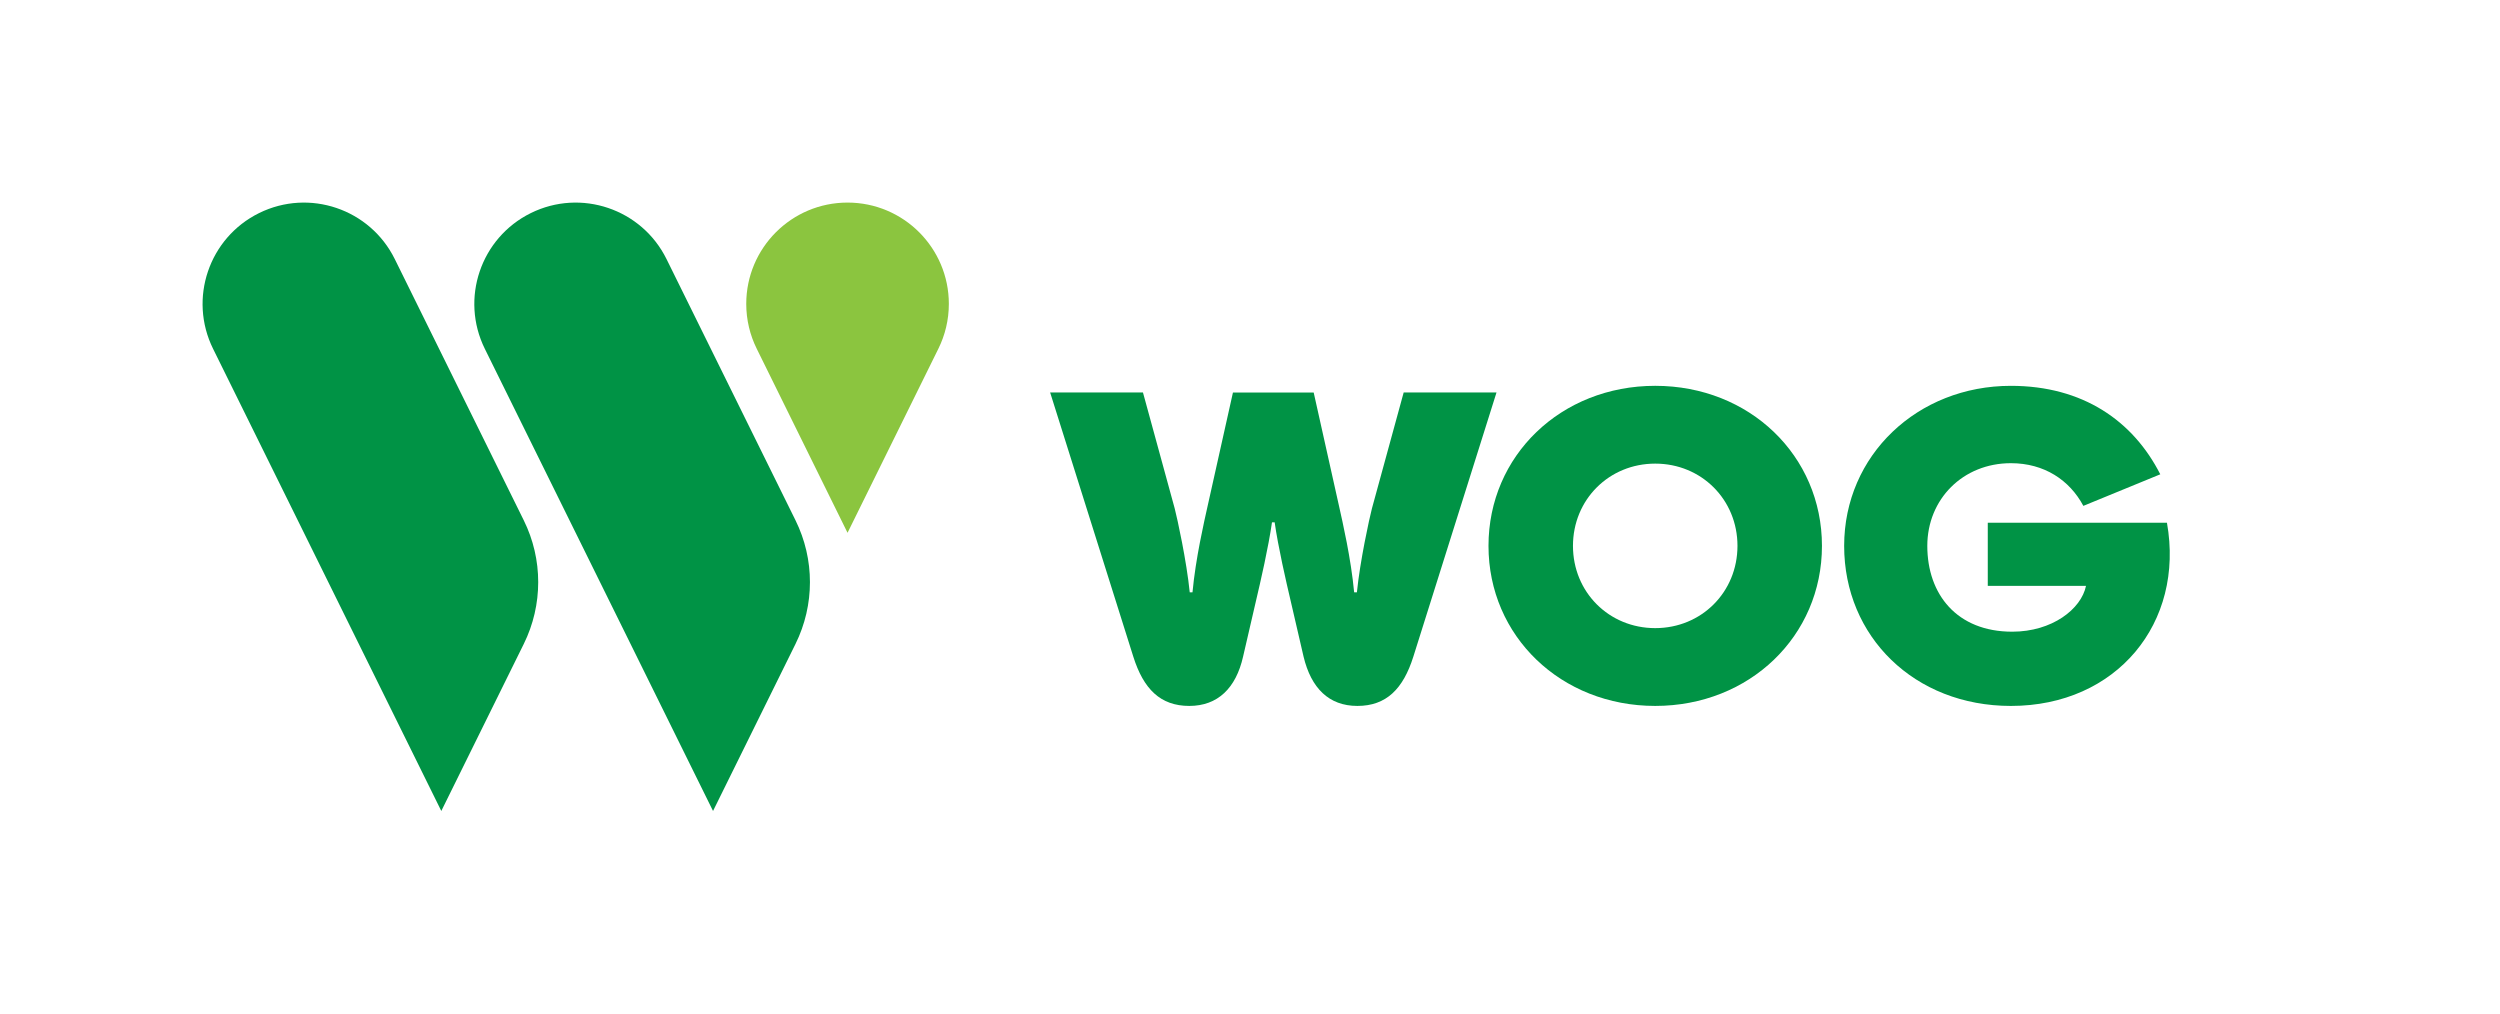<?xml version="1.0" encoding="utf-8"?>
<!-- Generator: Adobe Illustrator 23.0.5, SVG Export Plug-In . SVG Version: 6.00 Build 0)  -->
<svg version="1.1" id="Layer_1" xmlns="http://www.w3.org/2000/svg" xmlns:xlink="http://www.w3.org/1999/xlink" x="0px" y="0px"
	 viewBox="0 0 1920 778.41" style="enable-background:new 0 0 1920 778.41;" xml:space="preserve">
<style type="text/css">
	.st0{fill:#FFFFFF;}
	.st1{fill:#009345;}
	.st2{fill:#8BC53F;}
</style>
<g>
	<rect class="st0" width="1920" height="778.41"/>
	<g>
		<path class="st1" d="M1078.02,301.43l-24.37,89.05c-2.05,7.85-9.16,40.52-11.55,64.42h-2.12c-2.39-25.95-8.88-53.96-11.61-66.25
			l-19.46-87.21h-62l-19.46,87.21c-2.73,12.29-9.22,40.3-11.61,66.25h-2.12c-2.39-23.9-9.5-56.56-11.55-64.42l-24.37-89.05h-71.29
			l63.85,202.82c7.85,24.93,20.83,37.9,43.02,37.9c21.85,0,35.85-13.66,41.32-37.9l9.56-41.32c4.1-17.41,9.9-42.68,12.63-61.8h2.05
			c2.73,19.12,8.54,44.39,12.63,61.8l9.56,41.32c5.8,24.24,19.46,37.9,41.32,37.9c22.19,0,35.17-12.98,43.02-37.9l63.85-202.82
			H1078.02z"/>
		<path class="st1" d="M1271.21,296.31c-72.39,0-128.05,53.61-128.05,122.92c0,69.32,55.66,122.92,128.05,122.92
			c72.39,0,128.05-53.61,128.05-122.92C1399.26,349.92,1343.6,296.31,1271.21,296.31z M1271.21,482.4
			c-35.51,0-63.17-27.66-63.17-63.17c0-35.51,27.66-63.17,63.17-63.17c35.51,0,63.17,27.66,63.17,63.17
			C1334.38,454.75,1306.72,482.4,1271.21,482.4z"/>
		<path class="st1" d="M1664.22,401.48h-137.61v48.49h75.44c-3.69,17.82-26,35.17-56.66,35.17c-42.47,0-65.22-28.68-65.22-65.9
			c0-35.85,27.32-63.51,64.19-63.51c25.61,0,45.07,12.98,55.66,32.78l59.07-24.24c-20.83-40.97-59.41-67.95-114.73-67.95
			c-71.71,0-128.05,53.27-128.05,122.92c0,69.66,53.95,122.92,128.05,122.92C1625.64,542.16,1677.88,478.31,1664.22,401.48z"/>
	</g>
	<g>
		<path class="st2" d="M650.91,155.58c-42.96,0-77.79,34.83-77.79,77.79c0,12.38,2.91,24.09,8.06,34.48l69.73,141.34l69.74-141.34
			c5.15-10.39,8.06-22.1,8.06-34.48C728.7,190.41,693.87,155.58,650.91,155.58z"/>
		<path class="st1" d="M402.27,494.53l-63.35,128.3L163.64,267.88c-19.03-38.54-3.21-85.2,35.32-104.23
			c38.54-19.03,85.2-3.21,104.23,35.32l99.07,200.65C417.04,429.53,417.04,464.62,402.27,494.53z"/>
		<path class="st1" d="M610.96,494.53l-63.35,128.3L372.34,267.88c-19.03-38.54-3.21-85.2,35.32-104.23
			c38.54-19.03,85.2-3.21,104.23,35.32l99.07,200.65C625.73,429.53,625.73,464.62,610.96,494.53z"/>
	</g>
</g>
</svg>
